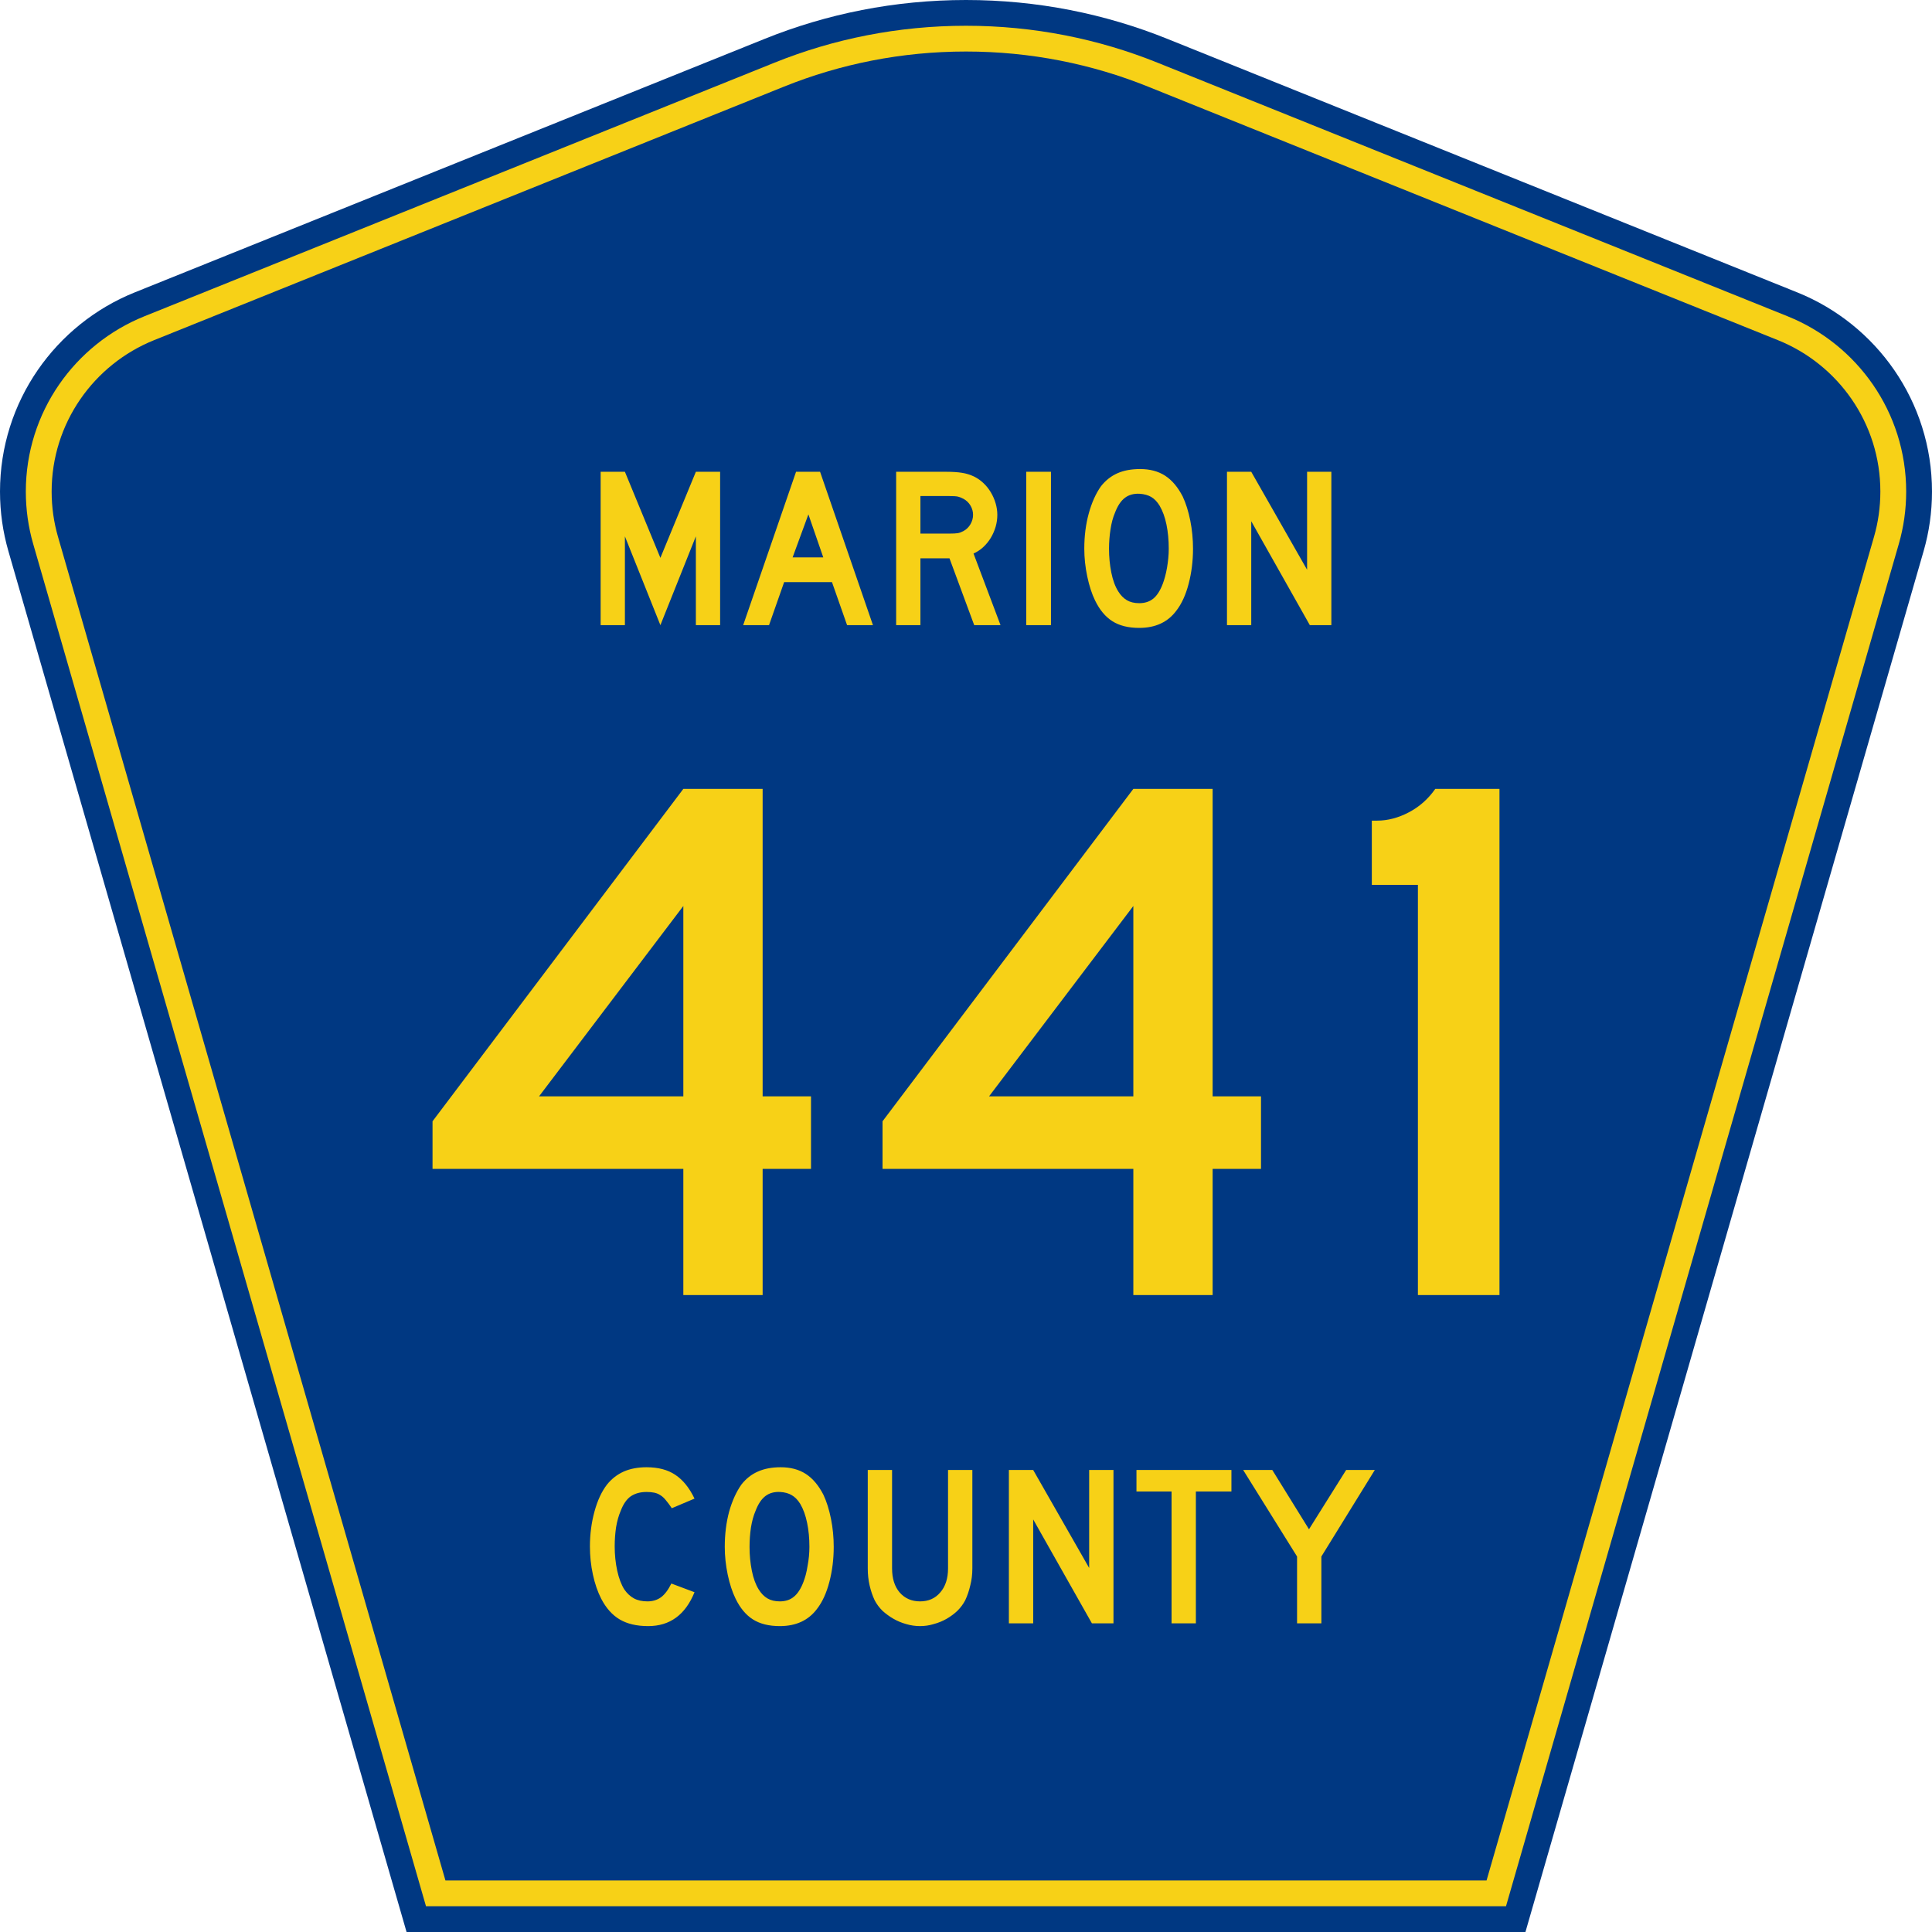 <?xml version="1.0" encoding="UTF-8" standalone="no"?>
<!-- Generator: Adobe Illustrator 12.0.0, SVG Export Plug-In . SVG Version: 6.00 Build 51448)  -->
<svg
   xmlns:dc="http://purl.org/dc/elements/1.1/"
   xmlns:cc="http://web.resource.org/cc/"
   xmlns:rdf="http://www.w3.org/1999/02/22-rdf-syntax-ns#"
   xmlns:svg="http://www.w3.org/2000/svg"
   xmlns="http://www.w3.org/2000/svg"
   xmlns:sodipodi="http://sodipodi.sourceforge.net/DTD/sodipodi-0.dtd"
   xmlns:inkscape="http://www.inkscape.org/namespaces/inkscape"
   version="1.0"
   id="Layer_1"
   width="450"
   height="450"
   viewBox="0 0 448.949 450"
   overflow="visible"
   enable-background="new 0 0 448.949 450"
   xml:space="preserve"
   sodipodi:version="0.32"
   inkscape:version="0.45"
   sodipodi:docname="X_County_Road_XXX_FL.svg"
   sodipodi:docbase="M:\WP\Templates"
   inkscape:output_extension="org.inkscape.output.svg.inkscape"
   sodipodi:modified="true"><defs
   id="defs52" /><sodipodi:namedview
   inkscape:window-height="746"
   inkscape:window-width="1028"
   inkscape:pageshadow="2"
   inkscape:pageopacity="0.0"
   borderopacity="1.0"
   bordercolor="#666666"
   pagecolor="#ffffff"
   id="base"
   inkscape:zoom="1.78"
   inkscape:cx="224.47485"
   inkscape:cy="192.97753"
   inkscape:window-x="389"
   inkscape:window-y="107"
   inkscape:current-layer="Layer_1" />
<g
   id="g3">
	<path
   clip-rule="evenodd"
   d="M 94.17,450 L 1.421,128.337 C 0.154,123.941 -0.525,119.296 -0.525,114.494 C -0.525,93.492 12.453,75.515 30.845,68.109 L 177.585,9.048 C 192.068,3.213 207.895,0 224.475,0 C 241.053,0 256.88,3.213 271.364,9.048 L 418.104,68.109 C 436.496,75.515 449.474,93.492 449.474,114.494 C 449.474,119.296 448.796,123.941 447.528,128.337 L 354.779,450 L 94.17,450 L 94.17,450 z "
   id="path5"
   style="fill:#003882;fill-rule:evenodd" />
	<path
   clip-rule="evenodd"
   d="M 7.2,126.679 C 6.087,122.816 5.489,118.73 5.489,114.494 C 5.489,96.021 16.9,80.194 33.095,73.673 L 179.836,14.612 C 193.616,9.06 208.68,6 224.475,6 C 240.269,6 255.333,9.06 269.113,14.612 L 415.854,73.673 C 432.05,80.194 443.46,96.021 443.46,114.494 C 443.46,118.73 442.862,122.816 441.748,126.679 L 350.251,444 L 98.698,444 L 7.2,126.679 z "
   id="path7"
   style="fill:#f7d117;fill-rule:evenodd" />
	<path
   clip-rule="evenodd"
   d="M 11.503,114.494 C 11.503,98.549 21.348,84.874 35.346,79.237 L 182.087,20.175 C 195.164,14.907 209.465,12 224.475,12 C 239.484,12 253.786,14.907 266.862,20.175 L 413.603,79.237 C 427.601,84.874 437.446,98.549 437.446,114.494 C 437.446,118.164 436.928,121.691 435.969,125.021 L 345.723,438 L 103.226,438 L 12.98,125.021 C 12.021,121.692 11.503,118.164 11.503,114.494 z "
   id="path9"
   style="fill:#003882;fill-rule:evenodd" />
	
</g>




<path
   style="font-size:53.37px;font-style:normal;font-variant:normal;font-weight:normal;font-stretch:normal;text-align:center;line-height:125%;writing-mode:lr-tb;text-anchor:middle;fill:#f7d117;fill-opacity:1;font-family:Roadgeek 2005 Series D"
   d="M 161.241,370.859 C 159.104,376.119 155.507,378.75 150.449,378.75 C 147.778,378.75 145.569,378.234 143.824,377.203 C 142.079,376.173 140.636,374.556 139.496,372.352 C 138.677,370.752 138.036,368.886 137.573,366.754 C 137.11,364.621 136.879,362.435 136.879,360.196 C 136.879,357.353 137.235,354.634 137.947,352.039 C 138.659,349.445 139.639,347.348 140.886,345.748 C 141.954,344.433 143.236,343.438 144.732,342.763 C 146.264,342.087 148.045,341.75 150.075,341.75 C 152.782,341.75 155.008,342.336 156.753,343.509 C 158.534,344.682 160.03,346.53 161.241,349.054 L 155.952,351.293 C 155.453,350.546 154.99,349.924 154.563,349.427 C 154.171,348.929 153.744,348.538 153.28,348.254 C 152.853,347.97 152.372,347.774 151.838,347.667 C 151.339,347.561 150.752,347.508 150.075,347.508 C 148.615,347.508 147.386,347.845 146.388,348.52 C 145.427,349.196 144.643,350.333 144.038,351.933 C 143.575,352.999 143.219,354.261 142.969,355.718 C 142.755,357.175 142.649,358.668 142.649,360.196 C 142.649,362.151 142.845,364.035 143.236,365.848 C 143.628,367.625 144.18,369.082 144.893,370.219 C 145.534,371.143 146.282,371.837 147.136,372.299 C 147.991,372.761 149.042,372.992 150.289,372.992 C 151.5,372.992 152.55,372.672 153.441,372.032 C 154.331,371.357 155.133,370.29 155.845,368.833 L 161.241,370.859 L 161.241,370.859 M 193.665,360.303 C 193.665,363.146 193.327,365.865 192.65,368.46 C 191.973,371.055 191.011,373.152 189.765,374.751 C 187.77,377.417 184.885,378.75 181.11,378.75 C 178.581,378.75 176.497,378.234 174.859,377.203 C 173.221,376.173 171.867,374.556 170.799,372.352 C 170.051,370.824 169.445,368.975 168.982,366.807 C 168.519,364.604 168.287,362.435 168.287,360.303 C 168.287,357.353 168.626,354.616 169.303,352.093 C 170.015,349.569 170.977,347.454 172.188,345.748 C 173.256,344.398 174.521,343.402 175.981,342.763 C 177.477,342.087 179.258,341.75 181.324,341.75 C 183.603,341.75 185.544,342.265 187.147,343.296 C 188.75,344.326 190.121,345.944 191.261,348.147 C 192.009,349.747 192.596,351.613 193.024,353.745 C 193.451,355.878 193.665,358.064 193.665,360.303 M 188.002,360.303 C 188.002,358.277 187.824,356.411 187.468,354.705 C 187.111,352.963 186.577,351.488 185.865,350.28 C 185.295,349.356 184.636,348.68 183.888,348.254 C 183.176,347.827 182.285,347.579 181.217,347.508 C 179.828,347.436 178.67,347.756 177.744,348.467 C 176.818,349.178 176.052,350.333 175.447,351.933 C 174.984,352.999 174.627,354.296 174.378,355.825 C 174.164,357.317 174.058,358.81 174.058,360.303 C 174.058,362.222 174.236,364.07 174.592,365.848 C 174.948,367.625 175.482,369.082 176.195,370.219 C 176.764,371.143 177.441,371.837 178.225,372.299 C 179.008,372.761 179.97,372.992 181.11,372.992 C 182.428,372.992 183.514,372.636 184.369,371.925 C 185.259,371.215 186.007,370.059 186.613,368.46 C 186.791,367.998 186.969,367.447 187.147,366.807 C 187.325,366.132 187.468,365.439 187.574,364.728 C 187.717,363.982 187.824,363.235 187.895,362.489 C 187.966,361.742 188.002,361.014 188.002,360.303 M 225.955,365.314 C 225.955,366.701 225.794,368.016 225.474,369.26 C 225.189,370.504 224.797,371.659 224.298,372.725 C 223.835,373.614 223.23,374.431 222.482,375.178 C 221.734,375.888 220.897,376.51 219.971,377.044 C 219.045,377.577 218.048,377.985 216.979,378.27 C 215.946,378.59 214.878,378.75 213.773,378.75 C 212.669,378.75 211.583,378.59 210.514,378.27 C 209.481,377.985 208.502,377.577 207.576,377.044 C 206.65,376.51 205.795,375.888 205.011,375.178 C 204.263,374.431 203.658,373.614 203.195,372.725 C 202.696,371.659 202.305,370.504 202.02,369.26 C 201.735,368.016 201.592,366.701 201.592,365.314 L 201.592,342.389 L 207.255,342.389 L 207.255,365.314 C 207.255,367.66 207.843,369.526 209.018,370.912 C 210.229,372.299 211.814,372.992 213.773,372.992 C 215.732,372.992 217.3,372.299 218.475,370.912 C 219.686,369.526 220.291,367.66 220.291,365.314 L 220.291,342.389 L 225.955,342.389 L 225.955,365.314 L 225.955,365.314 M 253.802,378.11 L 240.125,353.905 L 240.125,378.11 L 234.462,378.11 L 234.462,342.389 L 240.125,342.389 L 253.161,365.208 L 253.161,342.389 L 258.824,342.389 L 258.824,378.11 L 253.802,378.11 M 278.017,347.401 L 278.017,378.11 L 272.354,378.11 L 272.354,347.401 L 264.18,347.401 L 264.18,342.389 L 286.298,342.389 L 286.298,347.401 L 278.017,347.401 M 307.248,362.542 L 307.248,378.11 L 301.585,378.11 L 301.585,362.542 L 289.03,342.389 L 295.815,342.389 L 304.363,356.198 L 313.018,342.389 L 319.696,342.389 L 307.248,362.542"
   id="text1389" />
<path
   style="font-size:175.951px;font-style:normal;font-variant:normal;font-weight:normal;font-stretch:normal;text-align:start;line-height:125%;writing-mode:lr-tb;text-anchor:start;fill:#f7d117;fill-opacity:1;stroke:none;stroke-width:1px;stroke-linecap:butt;stroke-linejoin:miter;stroke-opacity:1;font-family:Roadgeek 2005 Series D"
   d="M 177.107,272.257 L 177.107,301.639 L 158.635,301.639 L 158.635,272.257 L 100.22,272.257 L 100.22,261.169 L 158.635,183.75 L 177.107,183.75 L 177.107,255.364 L 188.372,255.364 L 188.372,272.257 L 177.107,272.257 z M 158.635,211.022 L 125.027,255.364 L 158.635,255.364 L 158.635,211.022 z M 281.921,272.257 L 281.921,301.639 L 263.45,301.639 L 263.45,272.257 L 205.034,272.257 L 205.034,261.169 L 263.45,183.75 L 281.921,183.75 L 281.921,255.364 L 293.187,255.364 L 293.187,272.257 L 281.921,272.257 z M 263.45,211.022 L 229.842,255.364 L 263.45,255.364 L 263.45,211.022 z M 329.732,301.639 L 329.732,206.098 L 318.998,206.098 L 318.998,191.144 L 320.228,191.144 C 322.691,191.144 325.154,190.499 327.616,189.208 C 330.079,187.918 332.132,186.098 333.775,183.75 L 348.73,183.75 L 348.73,301.639 L 329.732,301.639 z "
   id="text2163" />

<path
   style="font-size:53.314px;font-style:normal;font-variant:normal;font-weight:normal;font-stretch:normal;text-align:start;line-height:125%;writing-mode:lr-tb;text-anchor:start;fill:#f7d117;fill-opacity:1;stroke:none;stroke-width:1px;stroke-linecap:butt;stroke-linejoin:miter;stroke-opacity:1;font-family:Roadgeek 2005 Series D"
   d="M 161.556,145.61 L 161.556,124.925 L 153.292,145.61 L 145.028,124.925 L 145.028,145.61 L 139.376,145.61 L 139.376,109.889 L 145.028,109.889 L 153.292,129.936 L 161.556,109.889 L 167.206,109.889 L 167.206,145.61 L 161.556,145.61 z M 196.777,145.61 L 193.258,135.588 L 182.116,135.588 L 178.597,145.61 L 172.572,145.61 L 184.889,109.889 L 190.486,109.889 L 202.802,145.61 L 196.777,145.61 z M 187.767,119.806 L 184.088,129.83 L 191.232,129.83 L 187.767,119.806 z M 226.386,145.61 L 220.628,130.043 L 213.858,130.043 L 213.858,145.61 L 208.205,145.61 L 208.205,109.889 L 219.988,109.889 C 221.374,109.889 222.565,109.969 223.56,110.129 C 224.555,110.289 225.497,110.583 226.386,111.01 C 227.168,111.401 227.888,111.907 228.545,112.529 C 229.203,113.151 229.772,113.862 230.251,114.661 C 230.731,115.461 231.104,116.314 231.371,117.221 C 231.638,118.127 231.771,119.025 231.771,119.913 C 231.771,120.873 231.638,121.806 231.371,122.713 C 231.104,123.619 230.731,124.472 230.251,125.271 C 229.772,126.071 229.186,126.79 228.493,127.43 C 227.799,128.07 227.044,128.568 226.226,128.924 L 232.518,145.61 L 226.386,145.61 z M 226.119,119.913 C 226.119,119.167 225.923,118.456 225.533,117.781 C 225.142,117.106 224.591,116.573 223.88,116.181 C 223.418,115.933 222.991,115.764 222.6,115.675 C 222.209,115.586 221.552,115.542 220.628,115.542 L 213.858,115.542 L 213.858,124.285 L 220.628,124.285 C 221.517,124.285 222.166,124.25 222.574,124.179 C 222.983,124.108 223.418,123.947 223.88,123.698 C 224.591,123.307 225.142,122.766 225.533,122.072 C 225.923,121.379 226.119,120.66 226.119,119.913 L 226.119,119.913 z M 238.507,145.61 L 238.507,109.889 L 244.265,109.889 L 244.265,145.61 L 238.507,145.61 z M 277.35,127.803 C 277.35,130.647 277.012,133.366 276.337,135.961 C 275.662,138.555 274.702,140.652 273.458,142.252 C 271.468,144.917 268.589,146.25 264.822,146.25 C 262.298,146.25 260.219,145.735 258.584,144.704 C 256.95,143.674 255.599,142.056 254.533,139.852 C 253.787,138.324 253.182,136.467 252.72,134.282 C 252.258,132.096 252.027,129.936 252.027,127.803 C 252.027,124.854 252.374,122.117 253.067,119.594 C 253.76,117.07 254.711,114.955 255.919,113.249 C 256.985,111.899 258.256,110.895 259.731,110.237 C 261.206,109.579 262.974,109.25 265.035,109.25 C 267.31,109.25 269.247,109.765 270.846,110.796 C 272.445,111.827 273.814,113.444 274.952,115.647 C 275.698,117.247 276.284,119.113 276.711,121.246 C 277.137,123.378 277.35,125.564 277.35,127.803 L 277.35,127.803 z M 271.699,127.803 C 271.699,125.778 271.522,123.903 271.167,122.179 C 270.811,120.455 270.278,118.989 269.566,117.78 C 268.998,116.856 268.35,116.181 267.621,115.755 C 266.893,115.329 265.996,115.08 264.929,115.008 C 263.543,114.937 262.388,115.257 261.464,115.968 C 260.54,116.678 259.776,117.834 259.171,119.433 C 258.709,120.5 258.363,121.788 258.132,123.298 C 257.901,124.809 257.785,126.31 257.785,127.803 C 257.785,129.723 257.963,131.571 258.318,133.348 C 258.673,135.126 259.206,136.583 259.917,137.719 C 260.486,138.644 261.162,139.337 261.943,139.799 C 262.725,140.261 263.684,140.492 264.822,140.492 C 266.137,140.492 267.229,140.137 268.101,139.426 C 268.971,138.716 269.709,137.561 270.313,135.961 C 270.491,135.499 270.669,134.939 270.847,134.282 C 271.025,133.624 271.176,132.931 271.3,132.202 C 271.424,131.473 271.522,130.736 271.593,129.989 C 271.664,129.243 271.699,128.514 271.699,127.803 L 271.699,127.803 z M 304.56,145.61 L 290.913,121.405 L 290.913,145.61 L 285.261,145.61 L 285.261,109.889 L 290.913,109.889 L 303.921,132.708 L 303.921,109.889 L 309.573,109.889 L 309.573,145.61 L 304.56,145.61 z "
   id="text2188" />

</svg>